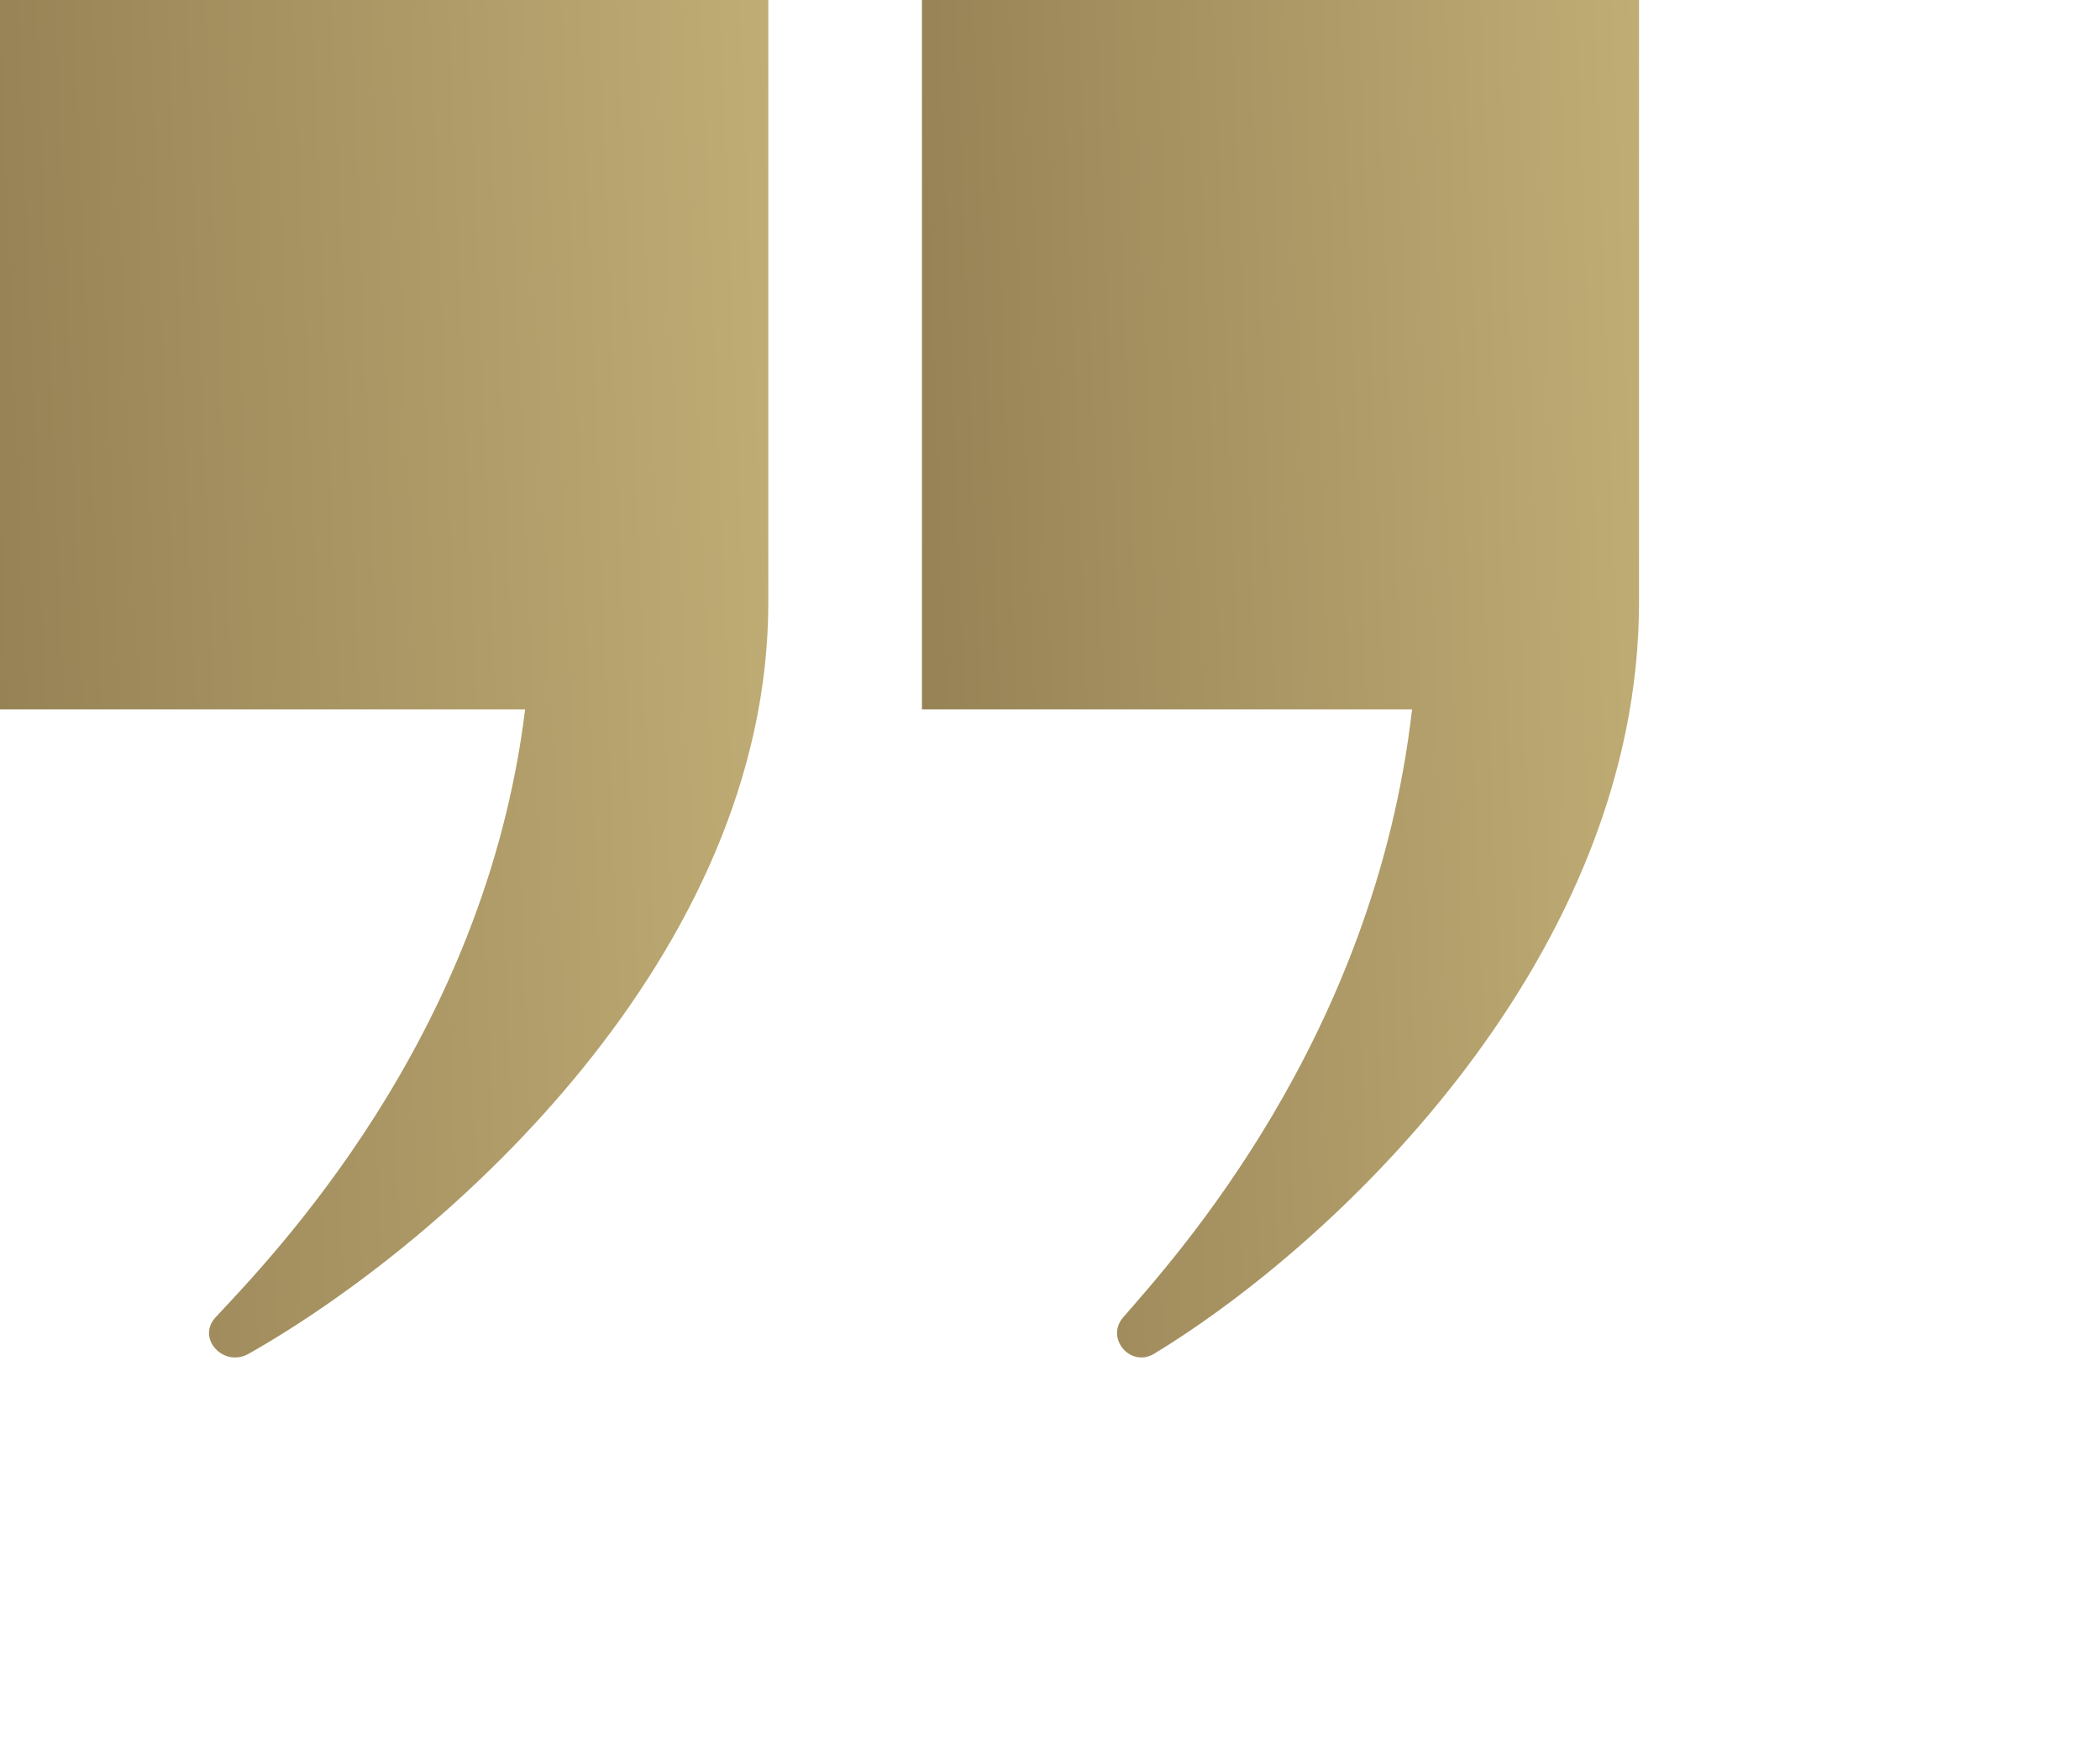 <svg width="37" height="31" viewBox="0 0 37 31" fill="none" xmlns="http://www.w3.org/2000/svg">
<path d="M13.537 0V10.609C13.537 16.812 7.899 21.855 4.384 23.848C3.938 24.101 3.457 23.575 3.798 23.208C4.749 22.182 8.539 18.321 9.252 12.497H0V0H13.537Z" fill="url(#paint0_linear_2090_25)"/>
<path d="M28.878 0V10.609C28.878 16.812 23.616 21.855 20.336 23.848C19.919 24.101 19.471 23.575 19.789 23.208C20.677 22.182 24.214 18.321 24.879 12.497H16.244V0H28.878Z" fill="url(#paint1_linear_2090_25)"/>
<defs>
<linearGradient id="paint0_linear_2090_25" x1="2.35473e-09" y1="29.74" x2="18.792" y2="29" gradientUnits="userSpaceOnUse">
<stop stop-color="#958054"/>
<stop offset="1" stop-color="#CCB97E"/>
</linearGradient>
<linearGradient id="paint1_linear_2090_25" x1="16.244" y1="29.74" x2="33.786" y2="29.095" gradientUnits="userSpaceOnUse">
<stop stop-color="#958054"/>
<stop offset="1" stop-color="#CCB97E"/>
</linearGradient>
</defs>
</svg>
